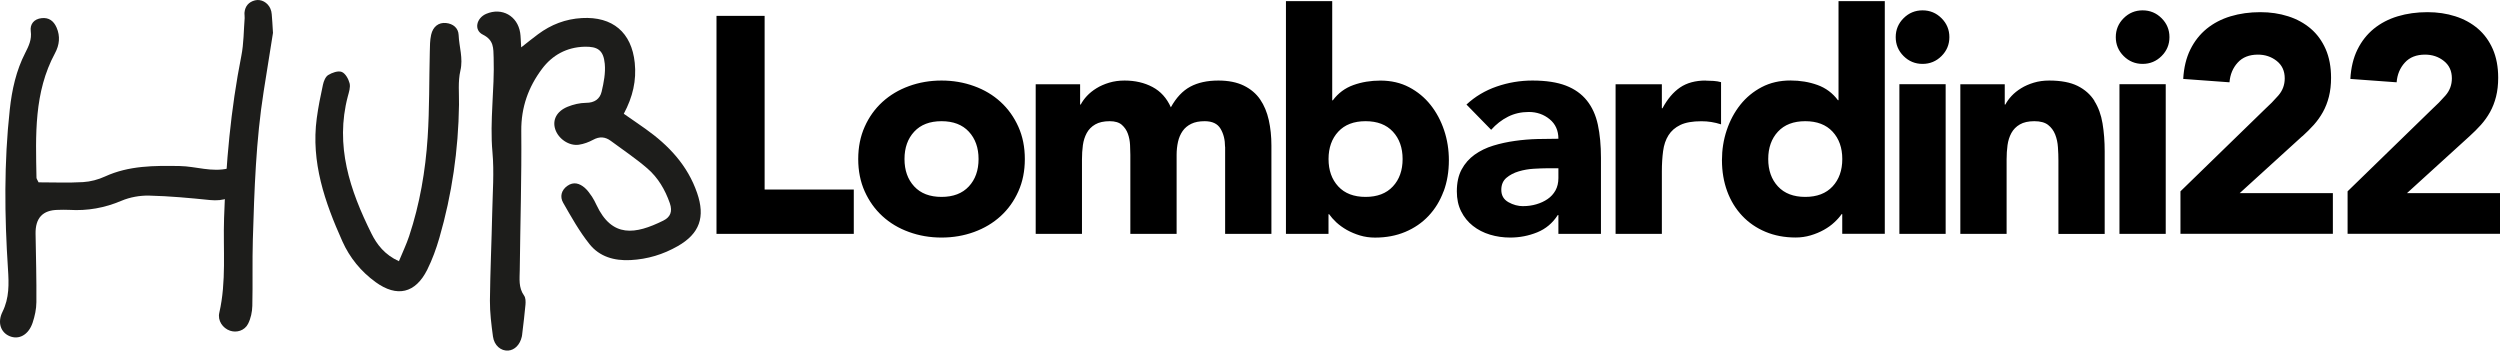 <svg width="328" height="46" viewBox="0 0 328 46" fill="none" xmlns="http://www.w3.org/2000/svg">
    <path
            d="M100.319 2.082H94.004V30.68H112.017V24.866H100.319V2.082ZM131.281 13.374C130.294 12.47 129.137 11.777 127.799 11.297C126.461 10.81 125.041 10.567 123.528 10.567C122.015 10.567 120.596 10.81 119.258 11.297C117.92 11.783 116.763 12.476 115.775 13.374C114.787 14.279 114.012 15.358 113.449 16.625C112.88 17.891 112.599 19.307 112.599 20.867C112.599 22.427 112.88 23.843 113.449 25.109C114.018 26.375 114.793 27.461 115.775 28.359C116.763 29.264 117.92 29.956 119.258 30.437C120.596 30.924 122.015 31.167 123.528 31.167C125.041 31.167 126.461 30.924 127.799 30.437C129.137 29.95 130.294 29.258 131.281 28.359C132.269 27.455 133.045 26.375 133.607 25.109C134.176 23.843 134.458 22.433 134.458 20.867C134.458 19.301 134.176 17.891 133.607 16.625C133.038 15.358 132.263 14.273 131.281 13.374ZM127.111 24.46C126.261 25.377 125.066 25.833 123.528 25.833C121.99 25.833 120.796 25.377 119.946 24.46C119.095 23.543 118.67 22.345 118.67 20.867C118.67 19.388 119.095 18.19 119.946 17.273C120.796 16.356 121.99 15.901 123.528 15.901C125.066 15.901 126.261 16.356 127.111 17.273C127.961 18.19 128.387 19.388 128.387 20.867C128.387 22.345 127.961 23.549 127.111 24.46ZM160.737 19.251V30.68H166.809V19.089C166.809 17.903 166.696 16.793 166.465 15.757C166.233 14.722 165.858 13.817 165.333 13.05C164.808 12.282 164.089 11.677 163.188 11.234C162.282 10.791 161.169 10.567 159.85 10.567C158.393 10.567 157.167 10.835 156.167 11.371C155.166 11.908 154.316 12.813 153.616 14.079C153.078 12.869 152.271 11.977 151.208 11.415C150.139 10.848 148.92 10.567 147.544 10.567C146.813 10.567 146.144 10.66 145.519 10.848C144.9 11.035 144.343 11.278 143.862 11.577C143.374 11.877 142.955 12.214 142.605 12.588C142.255 12.962 141.986 13.343 141.792 13.717H141.711V11.053H135.883V30.686H141.955V20.91C141.955 20.262 141.992 19.644 142.073 19.051C142.155 18.459 142.324 17.928 142.58 17.454C142.836 16.986 143.205 16.606 143.693 16.325C144.181 16.044 144.812 15.901 145.594 15.901C146.294 15.901 146.832 16.063 147.194 16.387C147.557 16.712 147.82 17.099 147.982 17.56C148.145 18.016 148.238 18.502 148.263 19.014C148.288 19.526 148.301 19.956 148.301 20.305V30.686H154.372V20.305C154.372 19.713 154.435 19.145 154.554 18.608C154.672 18.072 154.879 17.598 155.16 17.192C155.441 16.787 155.823 16.475 156.292 16.244C156.761 16.013 157.348 15.901 158.055 15.901C159.055 15.901 159.749 16.232 160.137 16.893C160.531 17.554 160.725 18.34 160.725 19.257L160.737 19.251ZM274.791 13.231C274.265 12.395 273.528 11.746 272.583 11.272C271.639 10.804 270.395 10.567 268.857 10.567C268.125 10.567 267.456 10.66 266.831 10.848C266.212 11.035 265.656 11.278 265.174 11.577C264.686 11.877 264.267 12.214 263.917 12.588C263.567 12.962 263.298 13.343 263.104 13.717H263.023V11.053H257.196V30.686H263.267V20.91C263.267 20.262 263.305 19.644 263.386 19.051C263.467 18.459 263.636 17.928 263.892 17.454C264.149 16.986 264.518 16.606 265.005 16.325C265.493 16.044 266.124 15.901 266.906 15.901C267.688 15.901 268.288 16.063 268.707 16.387C269.126 16.712 269.432 17.13 269.638 17.641C269.839 18.153 269.964 18.715 270.001 19.32C270.045 19.925 270.064 20.511 270.064 21.079V30.693H276.135V19.869C276.135 18.552 276.041 17.323 275.853 16.194C275.666 15.065 275.31 14.079 274.778 13.243L274.791 13.231ZM252.238 1.358C251.268 1.358 250.437 1.702 249.749 2.388C249.061 3.074 248.717 3.904 248.717 4.871C248.717 5.838 249.061 6.668 249.749 7.354C250.437 8.04 251.268 8.383 252.238 8.383C253.207 8.383 254.038 8.04 254.726 7.354C255.414 6.668 255.758 5.838 255.758 4.871C255.758 3.904 255.414 3.074 254.726 2.388C254.038 1.702 253.207 1.358 252.238 1.358ZM278.073 30.68H284.144V11.047H278.073V30.68ZM302.071 17.878C302.608 17.392 303.108 16.893 303.571 16.381C304.028 15.87 304.428 15.308 304.765 14.703C305.103 14.098 305.366 13.424 305.553 12.682C305.741 11.939 305.835 11.116 305.835 10.199C305.835 8.77 305.597 7.522 305.128 6.443C304.653 5.364 304.003 4.472 303.165 3.754C302.327 3.043 301.345 2.5 300.207 2.138C299.076 1.776 297.863 1.596 296.562 1.596C295.161 1.596 293.855 1.776 292.654 2.138C291.454 2.5 290.409 3.049 289.515 3.773C288.627 4.503 287.908 5.407 287.371 6.499C286.833 7.591 286.52 8.876 286.439 10.355L292.51 10.798C292.592 9.774 292.948 8.914 293.586 8.215C294.217 7.516 295.105 7.167 296.237 7.167C297.181 7.167 298.006 7.441 298.707 7.996C299.407 8.552 299.757 9.307 299.757 10.28C299.757 11.141 299.476 11.896 298.907 12.544C298.338 13.193 297.775 13.767 297.206 14.279L286.076 25.103V30.674H306.072V25.34H293.848L302.064 17.866L302.071 17.878ZM281.112 1.358C280.143 1.358 279.311 1.702 278.623 2.388C277.936 3.074 277.592 3.904 277.592 4.871C277.592 5.838 277.936 6.668 278.623 7.354C279.311 8.04 280.143 8.383 281.112 8.383C282.081 8.383 282.913 8.04 283.6 7.354C284.288 6.668 284.632 5.838 284.632 4.871C284.632 3.904 284.288 3.074 283.6 2.388C282.913 1.702 282.081 1.358 281.112 1.358ZM315.782 25.352L323.998 17.878C324.536 17.392 325.036 16.893 325.499 16.381C325.955 15.87 326.356 15.308 326.693 14.703C327.031 14.098 327.293 13.424 327.481 12.682C327.669 11.939 327.762 11.116 327.762 10.199C327.762 8.77 327.525 7.522 327.056 6.443C326.581 5.364 325.93 4.472 325.093 3.754C324.255 3.043 323.273 2.5 322.135 2.138C321.003 1.776 319.79 1.596 318.49 1.596C317.089 1.596 315.782 1.776 314.582 2.138C313.381 2.5 312.337 3.049 311.443 3.773C310.555 4.503 309.836 5.407 309.299 6.499C308.761 7.591 308.448 8.876 308.367 10.355L314.438 10.798C314.519 9.774 314.876 8.914 315.514 8.215C316.145 7.516 317.033 7.167 318.165 7.167C319.109 7.167 319.934 7.441 320.634 7.996C321.335 8.552 321.685 9.307 321.685 10.28C321.685 11.141 321.403 11.896 320.834 12.544C320.265 13.193 319.703 13.767 319.134 14.279L308.004 25.103V30.674H328V25.34H315.776L315.782 25.352ZM249.199 30.68H255.27V11.047H249.199V30.68ZM189.405 25.109C189.862 23.874 190.093 22.514 190.093 21.029C190.093 19.657 189.887 18.34 189.468 17.092C189.049 15.838 188.455 14.728 187.686 13.761C186.917 12.794 185.979 12.02 184.872 11.44C183.766 10.86 182.509 10.573 181.108 10.573C179.839 10.573 178.657 10.766 177.563 11.159C176.469 11.553 175.575 12.214 174.868 13.162H174.787V0.148H168.716V30.686H174.299V28.104H174.38C174.624 28.453 174.943 28.809 175.331 29.177C175.725 29.538 176.181 29.869 176.706 30.169C177.232 30.462 177.807 30.705 178.426 30.892C179.045 31.079 179.708 31.173 180.408 31.173C181.865 31.173 183.184 30.924 184.372 30.424C185.56 29.925 186.579 29.227 187.43 28.322C188.28 27.417 188.936 26.351 189.393 25.109H189.405ZM182.746 24.46C181.896 25.377 180.702 25.833 179.164 25.833C177.626 25.833 176.431 25.377 175.581 24.46C174.731 23.543 174.305 22.345 174.305 20.867C174.305 19.388 174.731 18.19 175.581 17.273C176.431 16.356 177.626 15.901 179.164 15.901C180.702 15.901 181.896 16.356 182.746 17.273C183.597 18.19 184.022 19.388 184.022 20.867C184.022 22.345 183.597 23.549 182.746 24.46ZM204.38 28.216H204.462V30.68H210.045V20.705C210.045 19.064 209.908 17.616 209.639 16.363C209.37 15.108 208.888 14.054 208.201 13.193C207.513 12.332 206.594 11.677 205.45 11.234C204.299 10.791 202.836 10.567 201.06 10.567C199.441 10.567 197.878 10.829 196.365 11.353C194.851 11.877 193.532 12.663 192.4 13.717L195.639 17.03C196.289 16.3 197.021 15.732 197.846 15.314C198.672 14.896 199.578 14.691 200.579 14.691C201.629 14.691 202.542 15.009 203.311 15.639C204.08 16.269 204.462 17.13 204.462 18.203C203.624 18.203 202.711 18.215 201.729 18.24C200.741 18.265 199.76 18.346 198.772 18.484C197.784 18.621 196.833 18.827 195.914 19.108C194.995 19.388 194.182 19.788 193.463 20.299C192.751 20.811 192.182 21.459 191.763 22.239C191.344 23.019 191.137 23.974 191.137 25.109C191.137 26.107 191.325 26.981 191.706 27.736C192.082 28.49 192.594 29.121 193.244 29.632C193.895 30.144 194.639 30.53 195.489 30.786C196.34 31.042 197.221 31.167 198.14 31.167C199.385 31.167 200.56 30.936 201.685 30.481C202.805 30.025 203.705 29.27 204.38 28.216ZM199.847 27.049C199.172 27.049 198.522 26.875 197.903 26.525C197.284 26.176 196.971 25.639 196.971 24.909C196.971 24.236 197.196 23.712 197.64 23.331C198.084 22.957 198.628 22.67 199.259 22.483C199.891 22.296 200.554 22.177 201.242 22.14C201.929 22.102 202.505 22.077 202.961 22.077H204.462V23.369C204.462 23.986 204.33 24.529 204.08 24.984C203.824 25.44 203.48 25.82 203.049 26.113C202.617 26.413 202.123 26.638 201.573 26.8C201.023 26.962 200.447 27.043 199.853 27.043L199.847 27.049ZM223.782 10.567C222.432 10.567 221.312 10.873 220.424 11.478C219.537 12.083 218.767 12.994 218.117 14.204H218.036V11.053H211.965V30.686H218.036V22.489C218.036 21.522 218.092 20.63 218.199 19.825C218.305 19.014 218.542 18.321 218.905 17.747C219.268 17.167 219.787 16.718 220.462 16.394C221.137 16.069 222.056 15.907 223.213 15.907C223.67 15.907 224.107 15.938 224.526 16.007C224.945 16.076 225.37 16.175 225.802 16.313V10.779C225.508 10.698 225.183 10.642 224.832 10.617C224.482 10.592 224.132 10.579 223.782 10.579V10.567ZM241.22 13.15H241.139C240.439 12.207 239.539 11.54 238.444 11.147C237.35 10.754 236.168 10.56 234.905 10.56C233.505 10.56 232.248 10.848 231.141 11.428C230.035 12.008 229.097 12.781 228.328 13.748C227.559 14.716 226.965 15.826 226.546 17.08C226.127 18.334 225.92 19.644 225.92 21.017C225.92 22.495 226.152 23.855 226.608 25.097C227.065 26.338 227.721 27.405 228.572 28.309C229.422 29.214 230.441 29.913 231.629 30.412C232.817 30.911 234.136 31.161 235.593 31.161C236.268 31.161 236.925 31.067 237.556 30.88C238.188 30.693 238.769 30.449 239.295 30.156C239.82 29.863 240.283 29.532 240.67 29.164C241.064 28.802 241.377 28.447 241.621 28.091H241.702V30.674H247.285V0.148H241.214V13.156L241.22 13.15ZM240.433 24.46C239.582 25.377 238.388 25.833 236.85 25.833C235.312 25.833 234.118 25.377 233.267 24.46C232.417 23.543 231.992 22.345 231.992 20.867C231.992 19.388 232.417 18.19 233.267 17.273C234.118 16.356 235.312 15.901 236.85 15.901C238.388 15.901 239.582 16.356 240.433 17.273C241.283 18.19 241.708 19.388 241.708 20.867C241.708 22.345 241.283 23.549 240.433 24.46Z"
            fill="black"/>
    <path
            d="M68.361 6.23C69.299 5.494 69.93 4.983 70.587 4.496C72.3 3.223 74.195 2.487 76.358 2.369C80.366 2.15 82.867 4.24 83.28 8.245C83.517 10.554 83.029 12.712 81.841 14.927C82.798 15.595 83.749 16.237 84.686 16.905C87.744 19.076 90.22 21.702 91.464 25.327C92.546 28.471 91.808 30.648 88.913 32.295C87.012 33.381 84.968 34.005 82.736 34.123C80.585 34.236 78.665 33.68 77.352 32.04C76.014 30.368 74.951 28.465 73.882 26.593C73.438 25.82 73.632 24.953 74.438 24.385C75.257 23.805 76.039 24.054 76.721 24.641C77.09 24.965 77.383 25.383 77.665 25.795C77.896 26.138 78.077 26.518 78.259 26.893C80.297 31.229 83.348 30.767 87.025 28.945C87.944 28.49 88.263 27.766 87.882 26.662C87.262 24.884 86.331 23.305 84.93 22.095C83.423 20.791 81.754 19.681 80.147 18.489C79.409 17.94 78.665 17.878 77.821 18.34C77.246 18.651 76.589 18.895 75.945 18.988C74.645 19.175 73.244 18.202 72.844 16.948C72.456 15.738 73.025 14.596 74.476 14.004C75.233 13.698 76.083 13.498 76.889 13.492C77.996 13.492 78.709 12.987 78.934 12.026C79.215 10.834 79.459 9.574 79.347 8.376C79.178 6.598 78.428 6.081 76.671 6.13C74.351 6.199 72.463 7.228 71.106 9.044C69.318 11.433 68.367 14.079 68.392 17.167C68.448 23.243 68.261 29.326 68.192 35.408C68.18 36.556 68.004 37.729 68.761 38.784C68.974 39.077 68.974 39.576 68.942 39.975C68.836 41.211 68.674 42.446 68.53 43.681C68.511 43.843 68.499 44.012 68.461 44.174C68.217 45.234 67.523 45.933 66.673 45.995C65.729 46.064 64.841 45.334 64.678 44.155C64.466 42.589 64.266 41.005 64.278 39.432C64.316 35.602 64.497 31.771 64.578 27.941C64.634 25.277 64.847 22.588 64.609 19.949C64.24 15.807 64.903 11.702 64.766 7.578C64.722 6.324 64.822 5.276 63.346 4.54C62.14 3.941 62.502 2.362 63.797 1.813C65.847 0.94 67.898 2.075 68.248 4.303C68.323 4.789 68.317 5.295 68.38 6.218L68.361 6.23Z"
            fill="#1D1D1B"/>
    <path
            d="M52.338 34.273C52.832 33.069 53.326 32.046 53.682 30.973C55.077 26.768 55.821 22.414 56.108 18.016C56.352 14.285 56.296 10.535 56.39 6.792C56.408 6.05 56.402 5.282 56.565 4.565C56.809 3.473 57.565 2.924 58.509 3.018C59.46 3.111 60.135 3.685 60.172 4.59C60.235 6.143 60.785 7.628 60.404 9.263C60.072 10.691 60.241 12.239 60.222 13.736C60.141 19.675 59.297 25.502 57.646 31.204C57.234 32.633 56.715 34.061 56.052 35.39C54.501 38.491 52.081 39.04 49.287 37.019C47.355 35.621 45.873 33.799 44.916 31.653C42.621 26.531 40.783 21.278 41.559 15.514C41.758 14.035 42.052 12.569 42.371 11.116C42.471 10.648 42.703 10.061 43.065 9.843C43.572 9.531 44.353 9.25 44.835 9.437C45.316 9.625 45.723 10.361 45.867 10.928C45.998 11.446 45.785 12.083 45.635 12.638C43.928 19.107 45.91 24.965 48.73 30.636C49.449 32.084 50.475 33.431 52.344 34.273H52.338Z"
            fill="#1D1D1B"/>
    <path
            d="M5.055 23.923C7.081 23.923 8.994 24.005 10.901 23.892C11.877 23.836 12.89 23.562 13.777 23.156C16.922 21.715 20.249 21.727 23.588 21.784C25.72 21.821 27.777 22.626 29.99 22.089C31.341 21.765 32.166 23.406 31.435 24.672C30.703 25.945 29.328 26.425 27.539 26.244C24.895 25.976 22.237 25.726 19.58 25.664C18.361 25.633 17.048 25.87 15.928 26.344C13.721 27.28 11.476 27.679 9.101 27.536C8.6 27.504 8.1 27.529 7.6 27.536C5.607 27.561 4.63 28.605 4.667 30.667C4.717 33.662 4.799 36.657 4.774 39.651C4.768 40.549 4.567 41.479 4.28 42.34C3.742 43.95 2.467 44.623 1.235 44.093C0.103 43.606 -0.372 42.321 0.328 40.911C1.229 39.096 1.172 37.237 1.047 35.309C0.591 28.322 0.516 21.334 1.285 14.353C1.566 11.777 2.116 9.263 3.317 6.929C3.767 6.043 4.186 5.189 4.036 4.091C3.911 3.18 4.455 2.487 5.462 2.381C6.412 2.275 7.037 2.743 7.419 3.604C7.931 4.764 7.794 5.906 7.219 6.973C4.436 12.132 4.686 17.735 4.786 23.312C4.786 23.456 4.911 23.599 5.055 23.911V23.923Z"
            fill="#1D1D1B"/>
    <path
            d="M35.819 4.29C35.456 6.58 35.025 9.287 34.593 11.995C33.581 18.421 33.368 24.909 33.174 31.391C33.087 34.298 33.174 37.218 33.105 40.125C33.087 40.924 32.905 41.785 32.543 42.49C32.08 43.394 31.03 43.681 30.179 43.388C29.216 43.057 28.535 42.065 28.772 41.036C29.716 36.931 29.26 32.757 29.398 28.615C29.635 21.447 30.273 14.347 31.667 7.31C31.986 5.7 31.968 4.022 32.099 2.375C32.117 2.125 32.055 1.876 32.08 1.626C32.167 0.784 32.649 0.254 33.449 0.048C34.25 -0.158 35.119 0.316 35.475 1.134C35.575 1.358 35.632 1.614 35.65 1.857C35.713 2.518 35.744 3.18 35.813 4.284L35.819 4.29Z"
            fill="#1D1D1B"/>
</svg>
